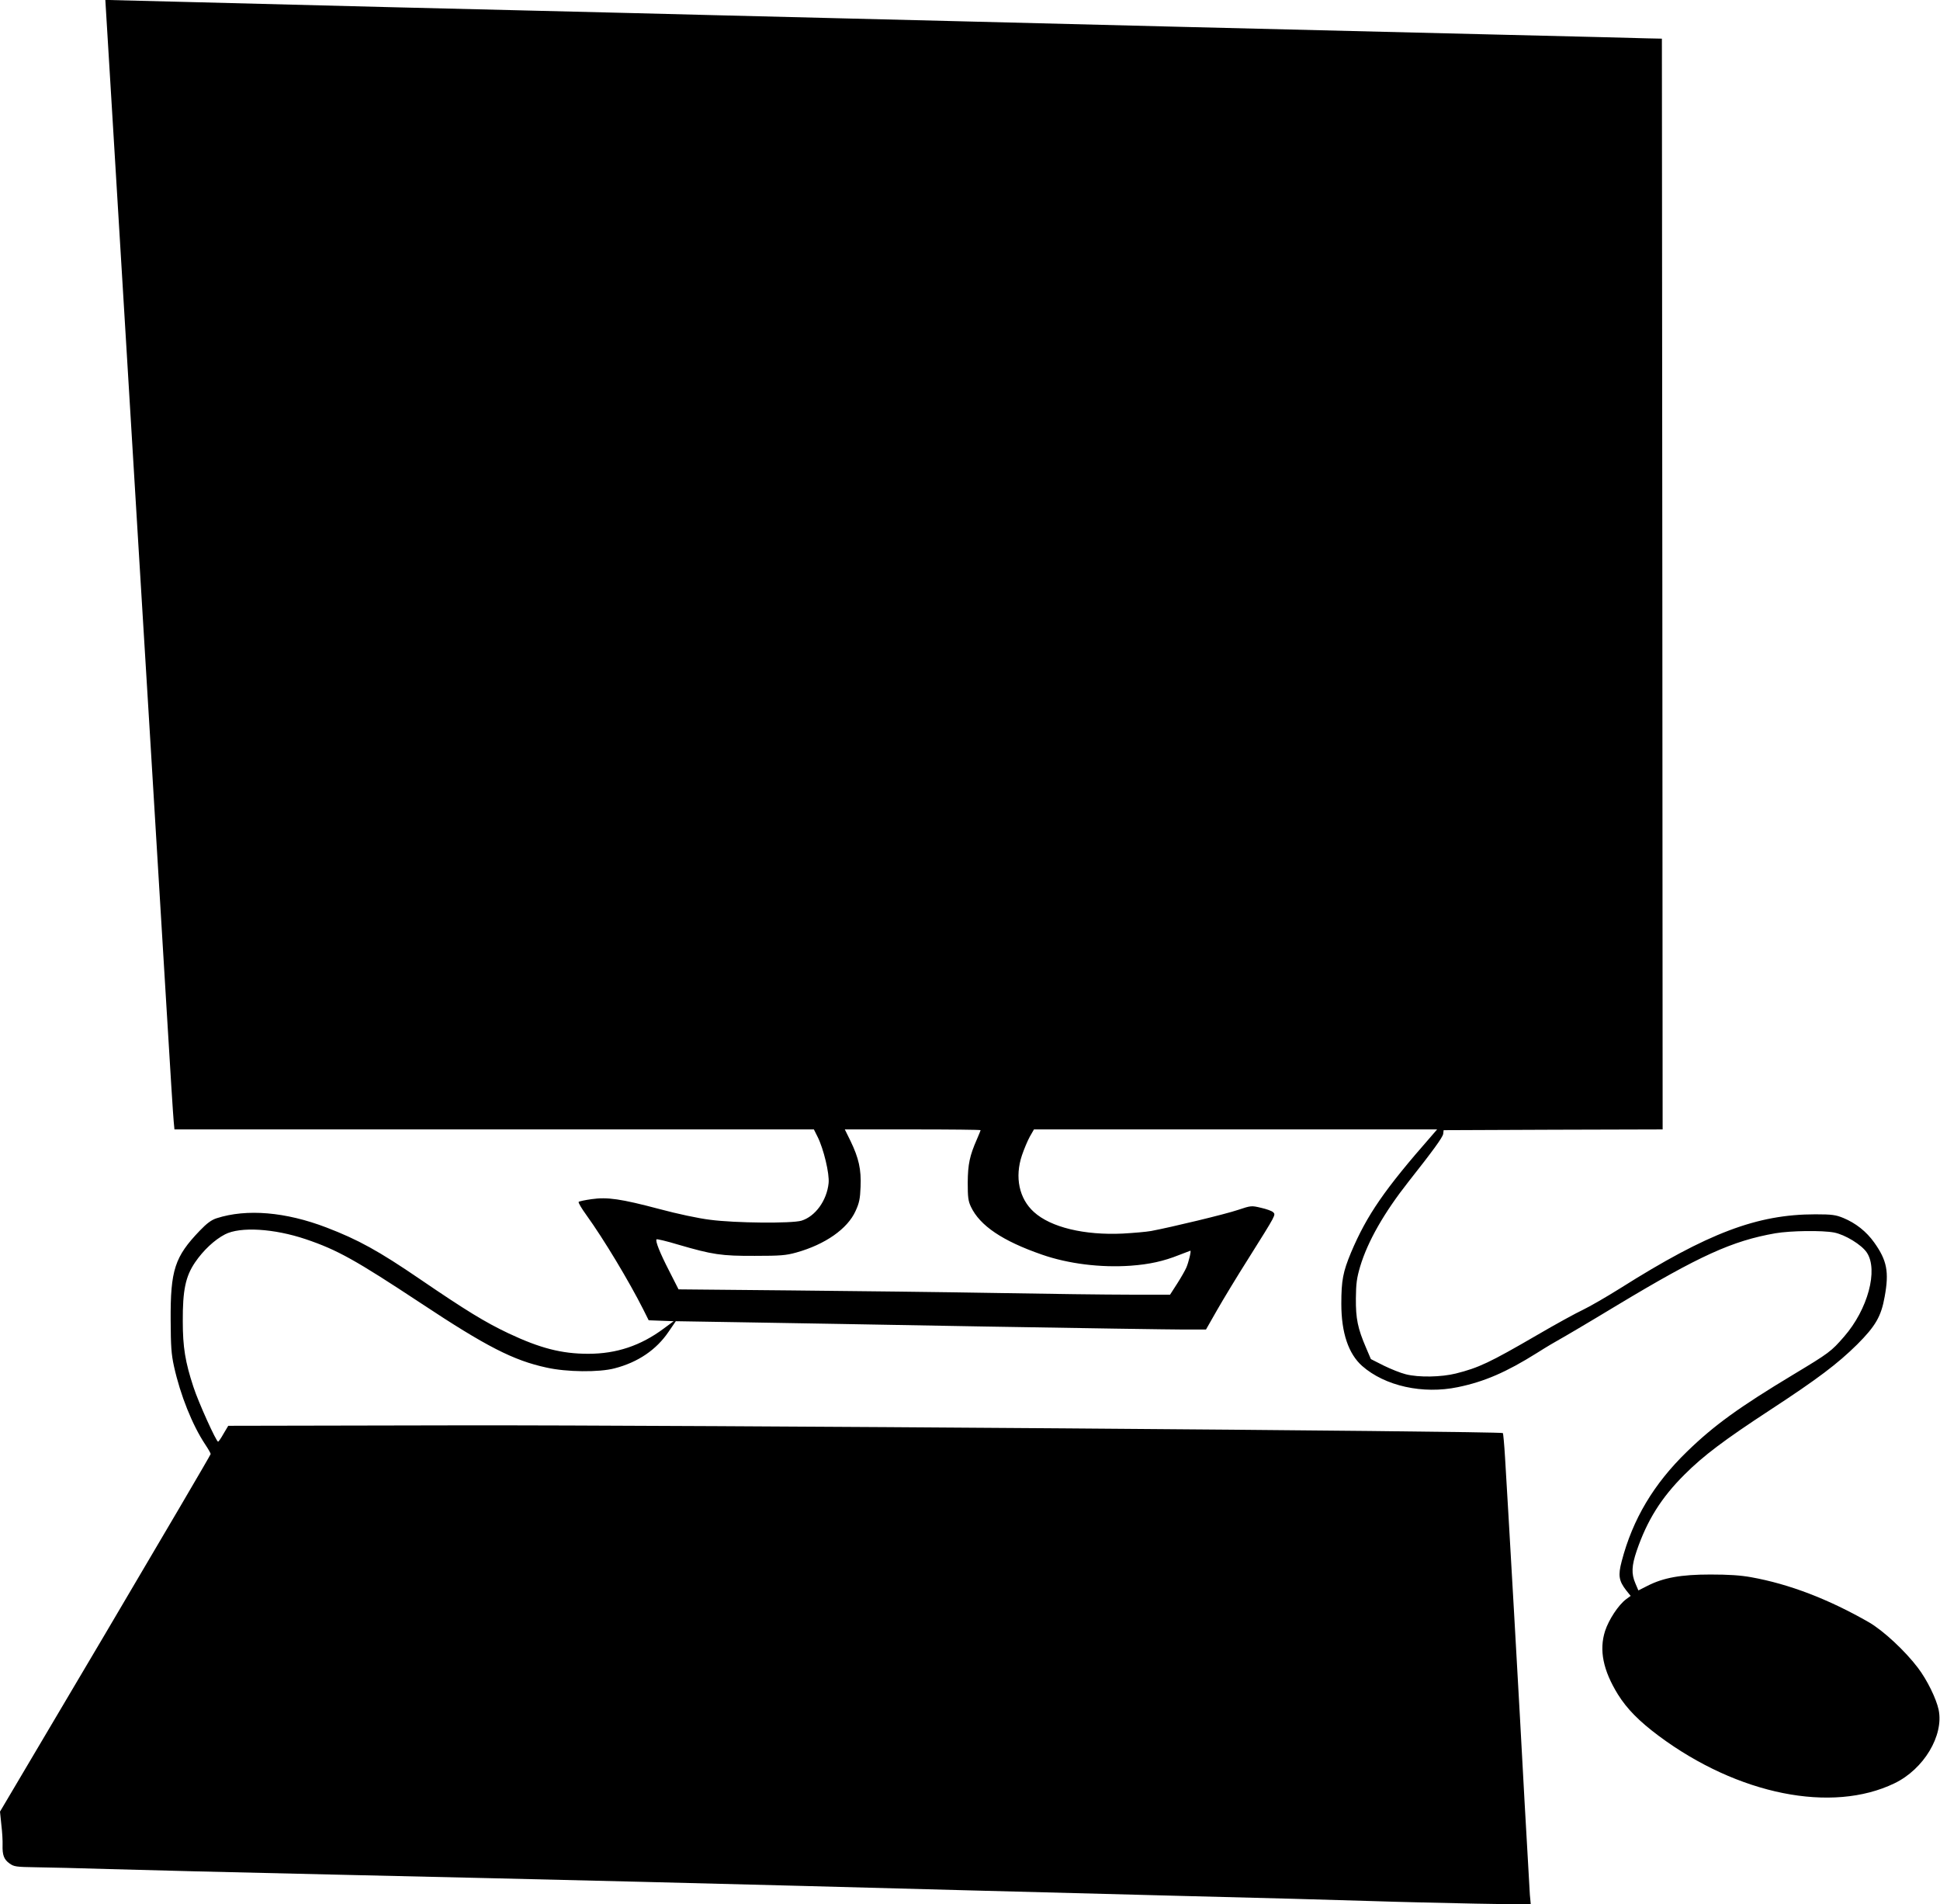<?xml version="1.0" standalone="no"?>
<!DOCTYPE svg PUBLIC "-//W3C//DTD SVG 20010904//EN"
 "http://www.w3.org/TR/2001/REC-SVG-20010904/DTD/svg10.dtd">
<svg version="1.0" xmlns="http://www.w3.org/2000/svg"
 width="1280pt" height="1256pt" viewBox="0 0 1280 1256"
 preserveAspectRatio="xMidYMid meet">
<g transform="translate(0,1256) scale(0.1,-0.1)"
fill="#000000" stroke="none">
<path d="M727 12033 c142 -2343 175 -2878 183 -3018 20 -318 150 -2466 190
-3125 22 -371 43 -699 46 -727 l5 -53 2110 0 2109 0 25 -50 c39 -78 79 -243
72 -305 -12 -115 -88 -219 -179 -247 -64 -19 -438 -16 -603 6 -75 9 -216 39
-335 71 -253 67 -343 80 -447 65 -43 -6 -81 -14 -85 -18 -4 -4 19 -43 51 -87
116 -161 281 -436 375 -622 l36 -72 82 -3 83 -3 -65 -48 c-153 -114 -313 -167
-499 -167 -176 0 -318 37 -526 135 -154 73 -280 150 -585 358 -271 185 -407
260 -616 340 -269 103 -526 125 -725 61 -34 -11 -64 -33 -111 -82 -165 -172
-194 -259 -192 -592 1 -171 4 -221 22 -303 42 -190 121 -387 206 -515 20 -30
36 -58 36 -63 0 -6 -313 -538 -695 -1185 l-695 -1174 9 -88 c6 -48 9 -107 8
-132 -2 -66 9 -96 46 -122 29 -21 43 -23 172 -25 77 -1 295 -6 485 -12 190 -6
849 -22 1465 -36 1510 -34 2568 -60 4230 -105 204 -5 807 -21 1340 -35 534
-13 1116 -29 1295 -35 179 -6 488 -13 687 -17 l363 -6 -6 64 c-2 35 -18 312
-35 614 -30 568 -112 2003 -129 2274 -5 85 -12 156 -14 158 -13 13 -5435 53
-6861 51 l-1549 -3 -31 -52 c-16 -29 -33 -53 -36 -53 -12 0 -130 260 -163 362
-54 164 -70 262 -70 433 -1 204 18 295 81 388 54 79 128 149 198 185 101 52
324 38 532 -32 210 -71 329 -138 758 -421 433 -287 613 -379 831 -426 133 -30
347 -32 449 -5 155 40 276 123 356 241 l48 70 428 -7 c235 -4 957 -16 1603
-28 646 -11 1241 -20 1321 -20 l146 0 73 128 c40 70 133 224 208 342 184 293
180 286 162 304 -8 8 -44 21 -80 29 -63 15 -65 15 -152 -14 -82 -28 -440 -114
-573 -139 -33 -6 -117 -13 -187 -17 -253 -12 -475 41 -586 142 -98 88 -128
230 -79 375 14 41 37 96 52 123 l27 47 1330 0 1330 0 -38 -44 c-308 -351 -425
-520 -530 -768 -53 -128 -64 -183 -64 -339 0 -190 47 -329 137 -409 151 -133
401 -188 632 -140 175 36 320 99 521 225 63 40 131 80 150 90 19 10 191 111
381 226 544 327 758 424 1043 474 101 17 307 20 387 5 73 -14 182 -81 216
-132 77 -115 7 -375 -150 -555 -85 -98 -99 -108 -333 -249 -359 -216 -525
-336 -703 -509 -220 -213 -359 -447 -431 -723 -25 -94 -19 -130 30 -193 l29
-36 -30 -22 c-51 -38 -114 -134 -139 -210 -40 -126 -13 -259 85 -418 60 -96
140 -177 270 -274 522 -388 1142 -512 1555 -312 193 93 326 315 291 485 -16
74 -76 197 -137 277 -84 111 -228 245 -323 300 -267 153 -526 252 -776 297
-71 13 -150 18 -270 18 -195 0 -309 -21 -414 -74 l-61 -31 -20 47 c-27 63 -25
115 9 215 69 201 162 350 316 503 124 124 261 227 565 426 315 206 444 304
573 431 122 122 159 186 182 316 30 164 15 239 -69 357 -52 73 -122 128 -204
162 -49 20 -74 24 -184 24 -384 0 -708 -122 -1288 -488 -91 -57 -202 -121
-246 -142 -45 -21 -182 -96 -305 -168 -310 -180 -382 -214 -533 -252 -96 -24
-246 -27 -331 -5 -33 8 -98 34 -145 57 l-85 43 -32 75 c-55 128 -68 192 -67
325 1 100 6 135 28 210 50 167 159 357 319 560 162 205 225 292 229 315 l3 25
723 3 722 2 -2 3598 -3 3597 -95 2 c-52 2 -466 12 -920 23 -1367 33 -3210 79
-3630 90 -217 5 -579 14 -805 20 -225 6 -588 15 -805 20 -217 6 -759 19 -1205
30 -788 19 -993 24 -2194 55 -316 8 -584 15 -595 15 l-21 0 32 -527z m5743
-6928 c0 -2 -11 -29 -24 -59 -48 -109 -60 -165 -61 -286 0 -97 3 -122 21 -160
59 -125 209 -226 469 -316 172 -60 386 -87 585 -73 124 9 218 30 318 70 41 16
75 29 76 29 7 0 -12 -77 -26 -110 -8 -19 -36 -68 -61 -107 l-47 -73 -267 0
c-148 0 -542 5 -878 11 -335 6 -945 13 -1354 17 l-744 7 -61 120 c-62 120 -94
201 -84 210 3 3 67 -12 143 -35 226 -66 285 -75 505 -74 169 0 206 3 274 22
190 53 338 156 391 274 24 52 30 80 33 159 5 115 -12 190 -66 302 l-38 77 448
0 c246 0 448 -2 448 -5z"/>
</g>
</svg>
